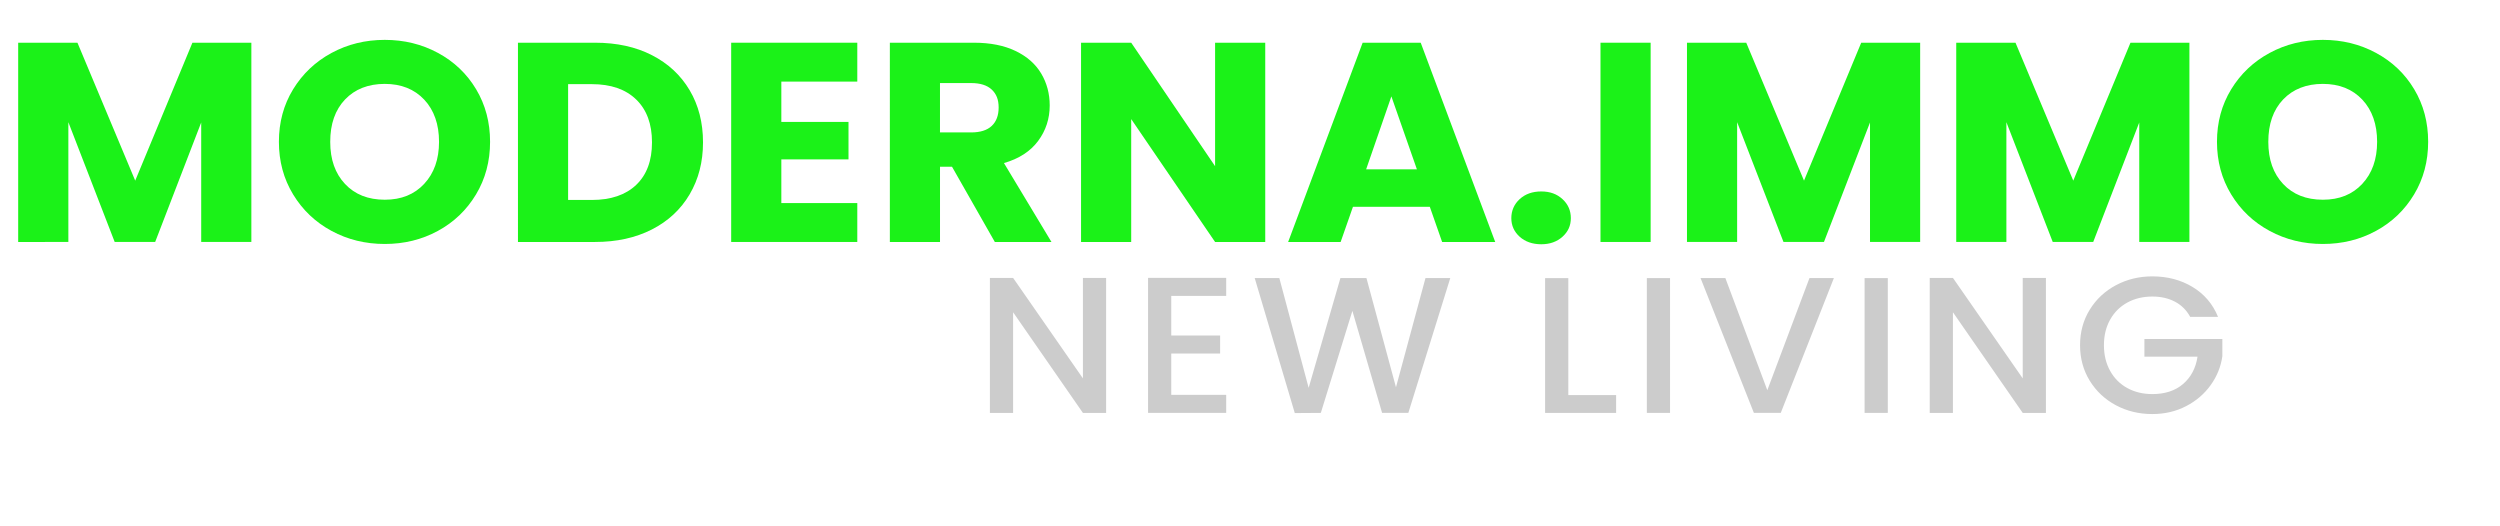 <?xml version="1.0" encoding="UTF-8"?>
<svg id="Layer_1" data-name="Layer 1" xmlns="http://www.w3.org/2000/svg" viewBox="0 0 961.08 202.13">
  <defs>
    <style>
      .cls-1 {
        fill: #ccc;
      }

      .cls-2 {
        fill: #1bf218;
      }
    </style>
  </defs>
  <g>
    <path class="cls-2" d="M96.63,16.42v76.6h-19.28v-45.94l-17.7,45.94h-15.56l-17.81-46.05v46.05H6.99V16.42h22.78l22.21,53.03,21.99-53.03h22.66Z"/>
    <path class="cls-2" d="M127.46,88.77c-6.2-3.35-11.13-8.02-14.77-14.02-3.65-6-5.47-12.75-5.47-20.24s1.82-14.22,5.47-20.19c3.65-5.96,8.57-10.62,14.77-13.97,6.2-3.35,13.02-5.02,20.46-5.02s14.26,1.67,20.46,5.02c6.2,3.35,11.09,8,14.66,13.97,3.57,5.97,5.36,12.7,5.36,20.19s-1.8,14.24-5.41,20.24-8.5,10.68-14.66,14.02c-6.16,3.35-12.97,5.02-20.41,5.02s-14.26-1.67-20.46-5.02ZM163.09,70.66c3.79-4.07,5.69-9.46,5.69-16.15s-1.9-12.17-5.69-16.2c-3.8-4.04-8.85-6.06-15.17-6.06s-11.48,2-15.28,6c-3.8,4-5.69,9.42-5.69,16.26s1.9,12.17,5.69,16.21c3.79,4.04,8.89,6.06,15.28,6.06s11.37-2.04,15.17-6.11Z"/>
    <path class="cls-2" d="M250.64,21.22c6.24,3.2,11.07,7.69,14.49,13.48,3.42,5.78,5.13,12.46,5.13,20.02s-1.71,14.15-5.13,19.97c-3.42,5.82-8.27,10.33-14.54,13.53-6.28,3.2-13.55,4.8-21.82,4.8h-29.65V16.42h29.65c8.34,0,15.63,1.6,21.87,4.8ZM244.56,71.09c4.06-3.86,6.09-9.31,6.09-16.37s-2.03-12.55-6.09-16.48c-4.06-3.93-9.74-5.89-17.03-5.89h-9.13v44.52h9.13c7.29,0,12.97-1.93,17.03-5.78Z"/>
    <path class="cls-2" d="M300.37,31.37v15.5h25.82v14.4h-25.82v16.8h29.2v14.95h-48.48V16.42h48.48v14.95h-29.2Z"/>
    <path class="cls-2" d="M382.45,93.03l-16.46-28.92h-4.62v28.92h-19.28V16.42h32.36c6.24,0,11.56,1.06,15.95,3.17,4.4,2.11,7.68,5,9.87,8.67,2.18,3.67,3.27,7.77,3.27,12.28,0,5.09-1.48,9.64-4.45,13.64-2.97,4-7.35,6.84-13.14,8.51l18.27,30.34h-21.76ZM361.36,50.91h11.95c3.53,0,6.18-.84,7.95-2.51,1.77-1.67,2.65-4.04,2.65-7.09s-.88-5.2-2.65-6.87c-1.77-1.67-4.42-2.51-7.95-2.51h-11.95v18.99Z"/>
    <path class="cls-2" d="M486.4,93.03h-19.28l-32.25-47.25v47.25h-19.28V16.42h19.28l32.25,47.47V16.42h19.28v76.6Z"/>
    <path class="cls-2" d="M549.66,79.5h-29.54l-4.74,13.53h-20.18l28.64-76.6h22.33l28.64,76.6h-20.41l-4.74-13.53ZM544.7,65.09l-9.81-28.04-9.7,28.04h19.51Z"/>
    <path class="cls-2" d="M584.21,91.01c-2.14-1.93-3.21-4.31-3.21-7.15s1.07-5.35,3.21-7.31c2.14-1.96,4.9-2.95,8.29-2.95s6.03.98,8.17,2.95c2.14,1.96,3.21,4.4,3.21,7.31s-1.07,5.22-3.21,7.15c-2.14,1.93-4.87,2.89-8.17,2.89s-6.15-.96-8.29-2.89Z"/>
    <path class="cls-2" d="M634.56,16.42v76.6h-19.28V16.42h19.28Z"/>
    <path class="cls-2" d="M738.17,16.42v76.6h-19.28v-45.94l-17.7,45.94h-15.56l-17.82-46.05v46.05h-19.28V16.42h22.78l22.21,53.03,21.99-53.03h22.66Z"/>
    <path class="cls-2" d="M841.68,16.42v76.6h-19.28v-45.94l-17.7,45.94h-15.56l-17.82-46.05v46.05h-19.28V16.42h22.78l22.21,53.03,21.99-53.03h22.66Z"/>
    <path class="cls-2" d="M872.52,88.77c-6.2-3.35-11.13-8.02-14.77-14.02-3.65-6-5.47-12.75-5.47-20.24s1.82-14.22,5.47-20.19c3.64-5.96,8.57-10.62,14.77-13.97,6.2-3.35,13.02-5.02,20.46-5.02s14.26,1.67,20.46,5.02c6.2,3.35,11.09,8,14.66,13.97,3.57,5.97,5.36,12.7,5.36,20.19s-1.8,14.24-5.41,20.24-8.5,10.68-14.66,14.02c-6.17,3.35-12.97,5.02-20.41,5.02s-14.26-1.67-20.46-5.02ZM908.15,70.66c3.79-4.07,5.69-9.46,5.69-16.15s-1.9-12.17-5.69-16.2c-3.8-4.04-8.85-6.06-15.17-6.06s-11.48,2-15.28,6c-3.8,4-5.69,9.42-5.69,16.26s1.9,12.17,5.69,16.21c3.79,4.04,8.89,6.06,15.28,6.06s11.37-2.04,15.17-6.11Z"/>
  </g>
  <g>
    <path class="cls-1" d="M425.23,158.74h-8.92l-26.84-38.7v38.7h-8.92v-51.9h8.92l26.84,38.62v-38.62h8.92v51.9Z"/>
    <path class="cls-1" d="M450.27,113.77v15.21h18.78v6.93h-18.78v15.88h21.12v6.93h-30.04v-51.9h30.04v6.93h-21.12Z"/>
    <path class="cls-1" d="M557.53,106.91l-16.12,51.82h-10.09l-11.42-39.22-12.13,39.22-10.01.07-15.41-51.9h9.47l11.27,42.2,12.21-42.2h10.01l11.35,41.98,11.34-41.98h9.54Z"/>
    <path class="cls-1" d="M602.9,151.88h18.39v6.86h-27.3v-51.82h8.92v44.96Z"/>
    <path class="cls-1" d="M642.02,106.91v51.82h-8.92v-51.82h8.92Z"/>
    <path class="cls-1" d="M705,106.91l-20.42,51.82h-10.33l-20.5-51.82h9.54l16.12,43.1,16.2-43.1h9.39Z"/>
    <path class="cls-1" d="M725.73,106.91v51.82h-8.92v-51.82h8.92Z"/>
    <path class="cls-1" d="M786.52,158.74h-8.92l-26.83-38.7v38.7h-8.92v-51.9h8.92l26.83,38.62v-38.62h8.92v51.9Z"/>
    <path class="cls-1" d="M841.99,121.83c-1.41-2.58-3.36-4.54-5.87-5.85-2.5-1.32-5.4-1.98-8.68-1.98-3.6,0-6.81.77-9.62,2.31-2.82,1.54-5.02,3.73-6.61,6.56-1.59,2.83-2.39,6.11-2.39,9.84s.79,7.02,2.39,9.88c1.59,2.86,3.79,5.06,6.61,6.6,2.82,1.54,6.02,2.31,9.62,2.31,4.85,0,8.79-1.29,11.81-3.88s4.88-6.09,5.55-10.51h-20.42v-6.79h29.96v6.64c-.57,4.03-2.07,7.73-4.5,11.11-2.43,3.38-5.58,6.08-9.47,8.09-3.88,2.01-8.2,3.02-12.95,3.02-5.11,0-9.78-1.13-14.01-3.39-4.22-2.26-7.58-5.41-10.05-9.43-2.48-4.03-3.72-8.58-3.72-13.65s1.24-9.62,3.72-13.64c2.48-4.03,5.84-7.17,10.09-9.43,4.25-2.26,8.91-3.39,13.97-3.39,5.79,0,10.94,1.35,15.45,4.06,4.51,2.71,7.79,6.55,9.82,11.52h-10.72Z"/>
  </g>
</svg>